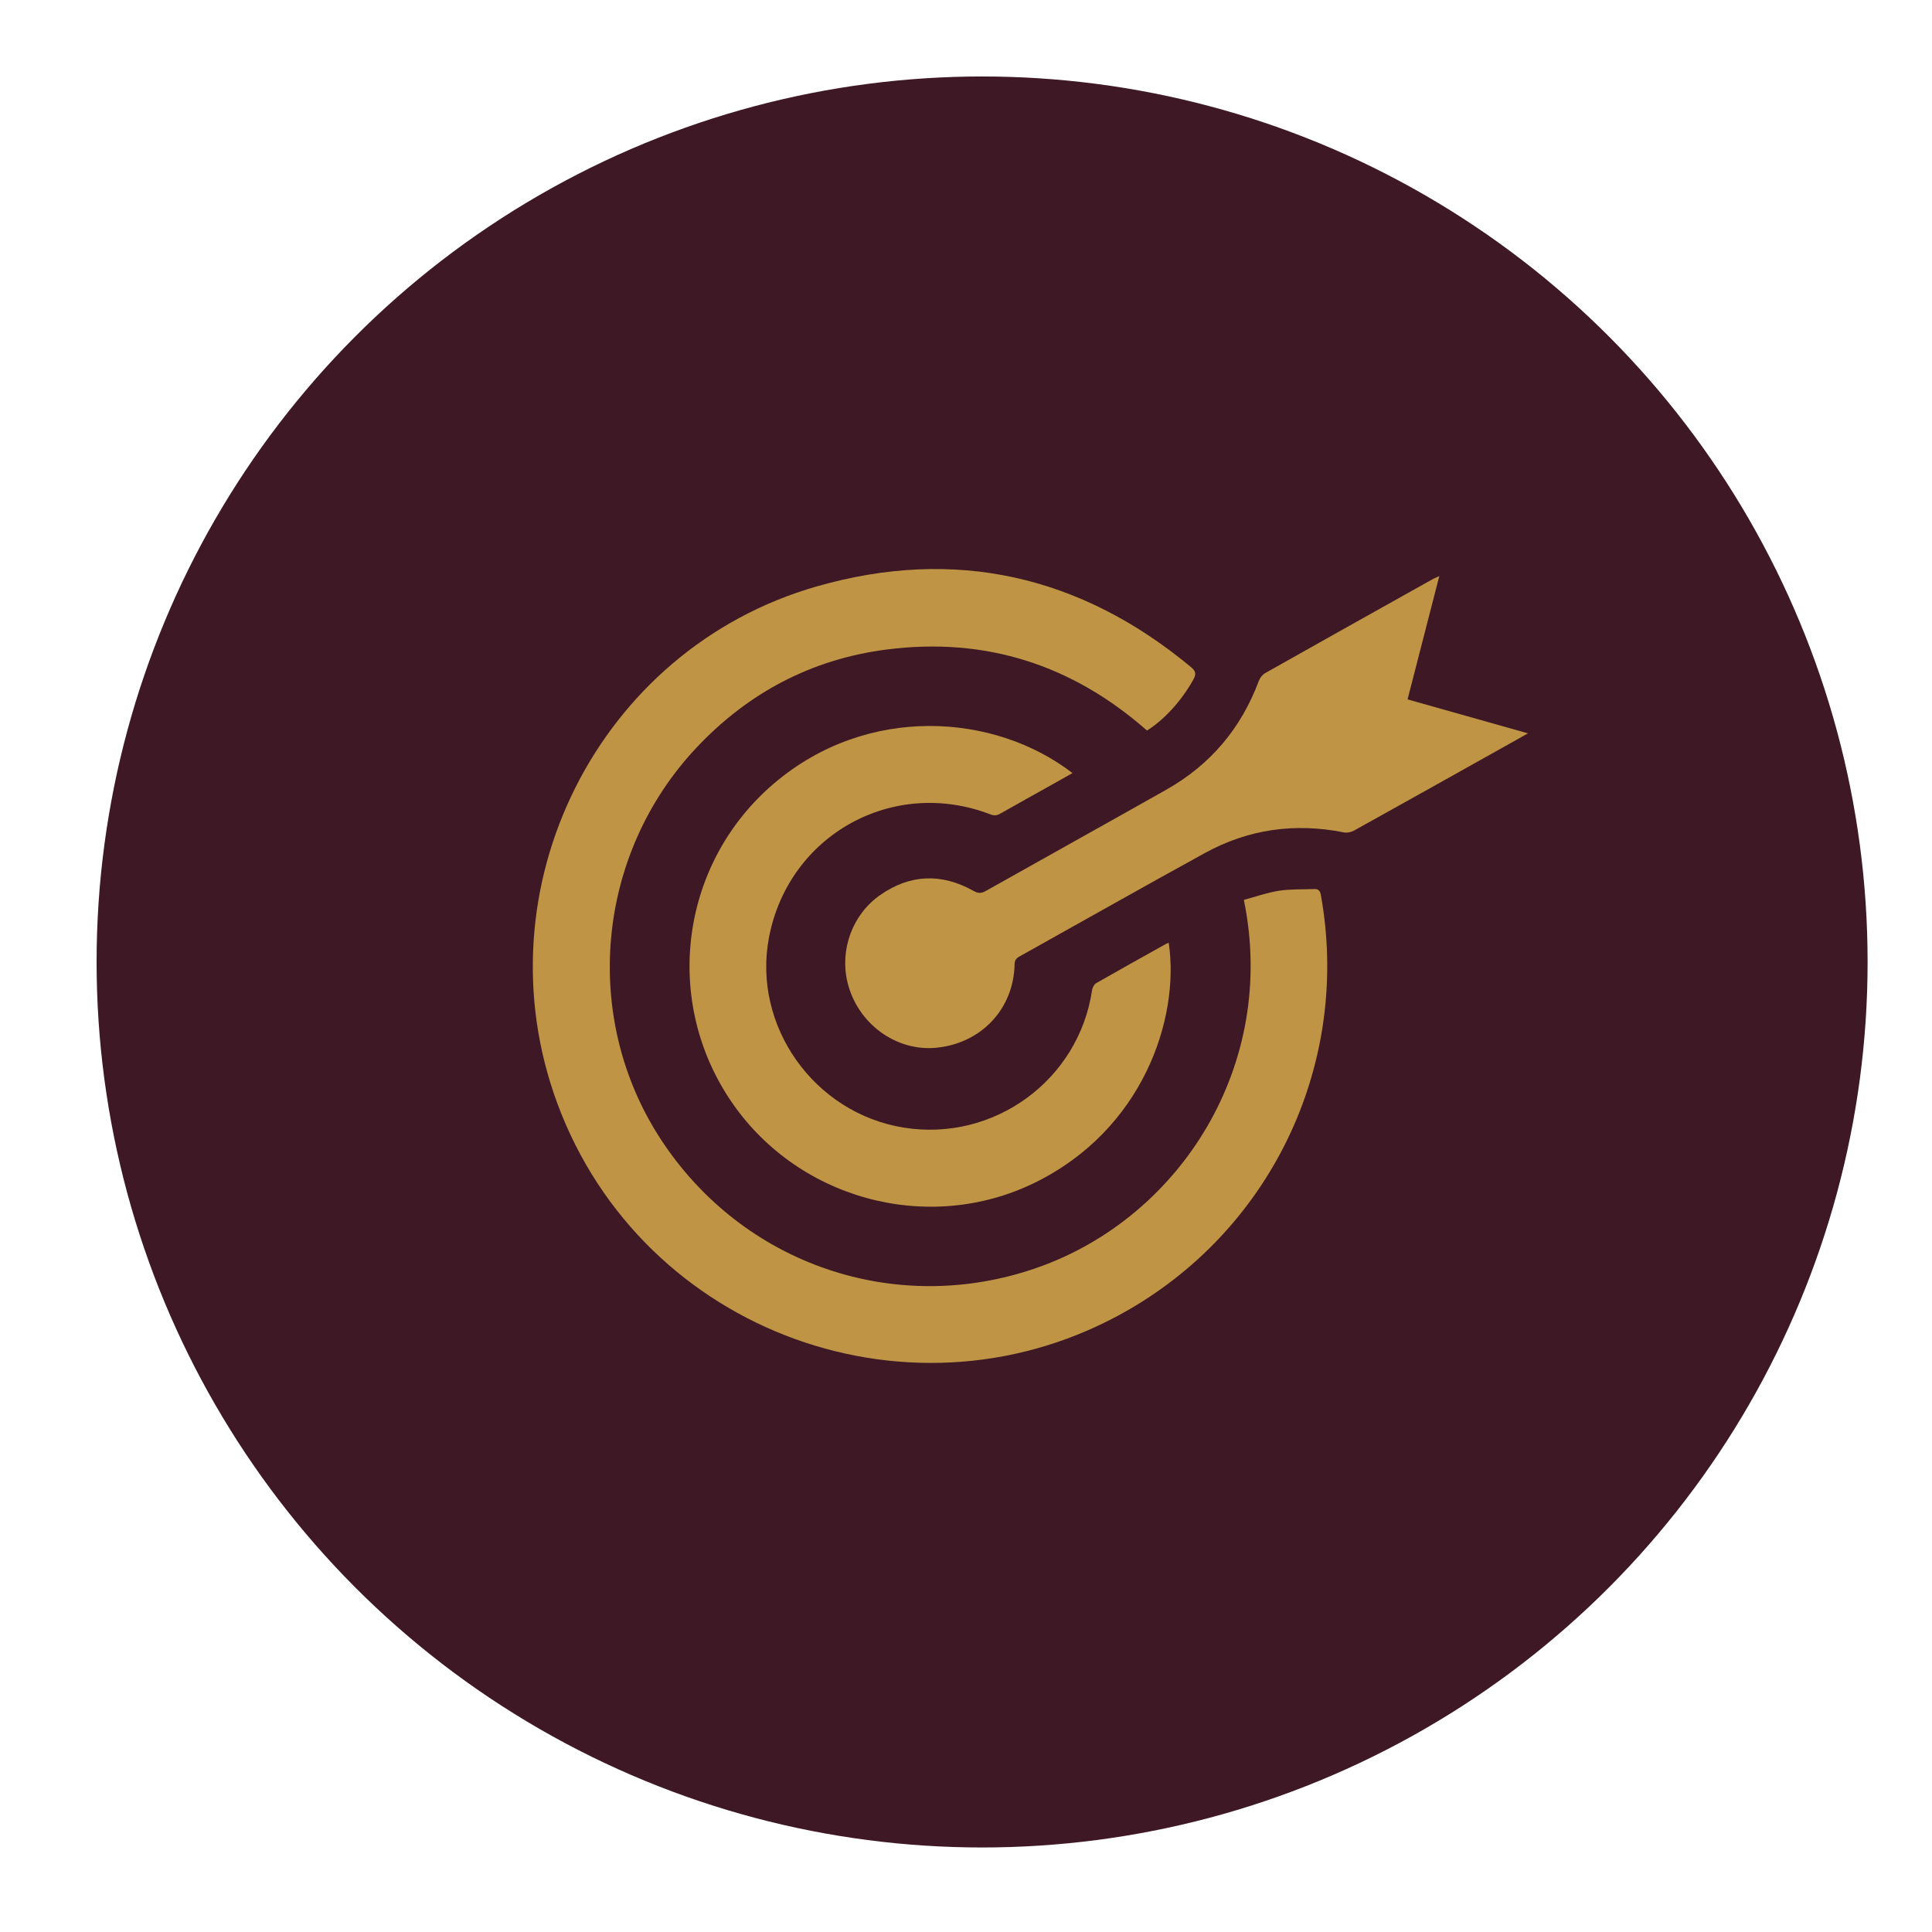 <?xml version="1.0" encoding="utf-8"?>
<!-- Generator: Adobe Illustrator 16.0.2, SVG Export Plug-In . SVG Version: 6.00 Build 0)  -->
<!DOCTYPE svg PUBLIC "-//W3C//DTD SVG 1.1//EN" "http://www.w3.org/Graphics/SVG/1.1/DTD/svg11.dtd">
<svg version="1.1" id="Layer_1" xmlns="http://www.w3.org/2000/svg" xmlns:xlink="http://www.w3.org/1999/xlink" x="0px" y="0px"
	 width="60px" height="60px" viewBox="0 0 60 60" enable-background="new 0 0 60 60" xml:space="preserve">
<g>
	<circle fill="#3E1824" cx="30.5" cy="29.875" r="27.5"/>
</g>
<g>
	<path fill-rule="evenodd" clip-rule="evenodd" fill="#BF9545" d="M38.629,27.947c0.358-0.096,0.717-0.225,1.086-0.283
		c0.359-0.056,0.73-0.039,1.096-0.054c0.132-0.006,0.186,0.052,0.21,0.188c0.925,5.142-1.456,10.277-5.977,12.882
		c-6.61,3.809-15.092,0.74-17.736-6.414c-2.46-6.656,1.253-14.114,8.069-16.058c4.279-1.221,8.171-0.344,11.605,2.505
		c0.153,0.126,0.175,0.219,0.077,0.395c-0.354,0.634-0.878,1.227-1.438,1.58c-2.317-2.042-5.016-2.913-8.09-2.516
		c-2.326,0.3-4.294,1.341-5.9,3.046c-3.118,3.313-3.58,8.368-1.119,12.149c2.54,3.904,7.309,5.54,11.697,4.003
		C36.681,37.804,39.681,33.048,38.629,27.947z"/>
	<path fill-rule="evenodd" clip-rule="evenodd" fill="#BF9545" d="M33.307,24.009c-0.209,0.117-0.407,0.229-0.607,0.342
		c-0.545,0.305-1.091,0.607-1.633,0.916c-0.104,0.059-0.189,0.07-0.305,0.026c-3.026-1.167-6.267,0.631-6.879,3.813
		c-0.529,2.749,1.398,5.469,4.19,5.914c2.798,0.446,5.429-1.478,5.842-4.27c0.012-0.078,0.062-0.178,0.124-0.215
		c0.726-0.416,1.456-0.822,2.187-1.229c0.021-0.012,0.046-0.017,0.07-0.025c0.349,2.348-0.802,5.808-4.166,7.452
		c-3.337,1.632-7.442,0.494-9.491-2.63c-2.069-3.155-1.465-7.349,1.413-9.785C26.94,21.87,30.886,22.143,33.307,24.009z"/>
	<path fill-rule="evenodd" clip-rule="evenodd" fill="#BF9545" d="M44.699,17.891c-0.333,1.292-0.656,2.546-0.986,3.829
		c1.234,0.348,2.462,0.694,3.739,1.055c-0.188,0.106-0.33,0.187-0.473,0.266c-1.644,0.921-3.288,1.843-4.937,2.758
		c-0.086,0.047-0.209,0.071-0.305,0.052c-1.519-0.303-2.966-0.103-4.319,0.641c-1.929,1.058-3.843,2.145-5.765,3.216
		c-0.101,0.057-0.142,0.121-0.144,0.241c-0.028,1.382-1.033,2.452-2.427,2.589c-1.262,0.126-2.462-0.761-2.765-2.041
		c-0.238-1.005,0.153-2.093,1.011-2.696c0.931-0.655,1.914-0.69,2.906-0.133c0.144,0.08,0.239,0.082,0.38,0.002
		c1.867-1.051,3.74-2.091,5.606-3.145c1.37-0.773,2.325-1.907,2.876-3.384c0.034-0.092,0.111-0.19,0.196-0.238
		c1.737-0.98,3.479-1.953,5.219-2.927C44.561,17.952,44.612,17.931,44.699,17.891z"/>
</g>
</svg>
